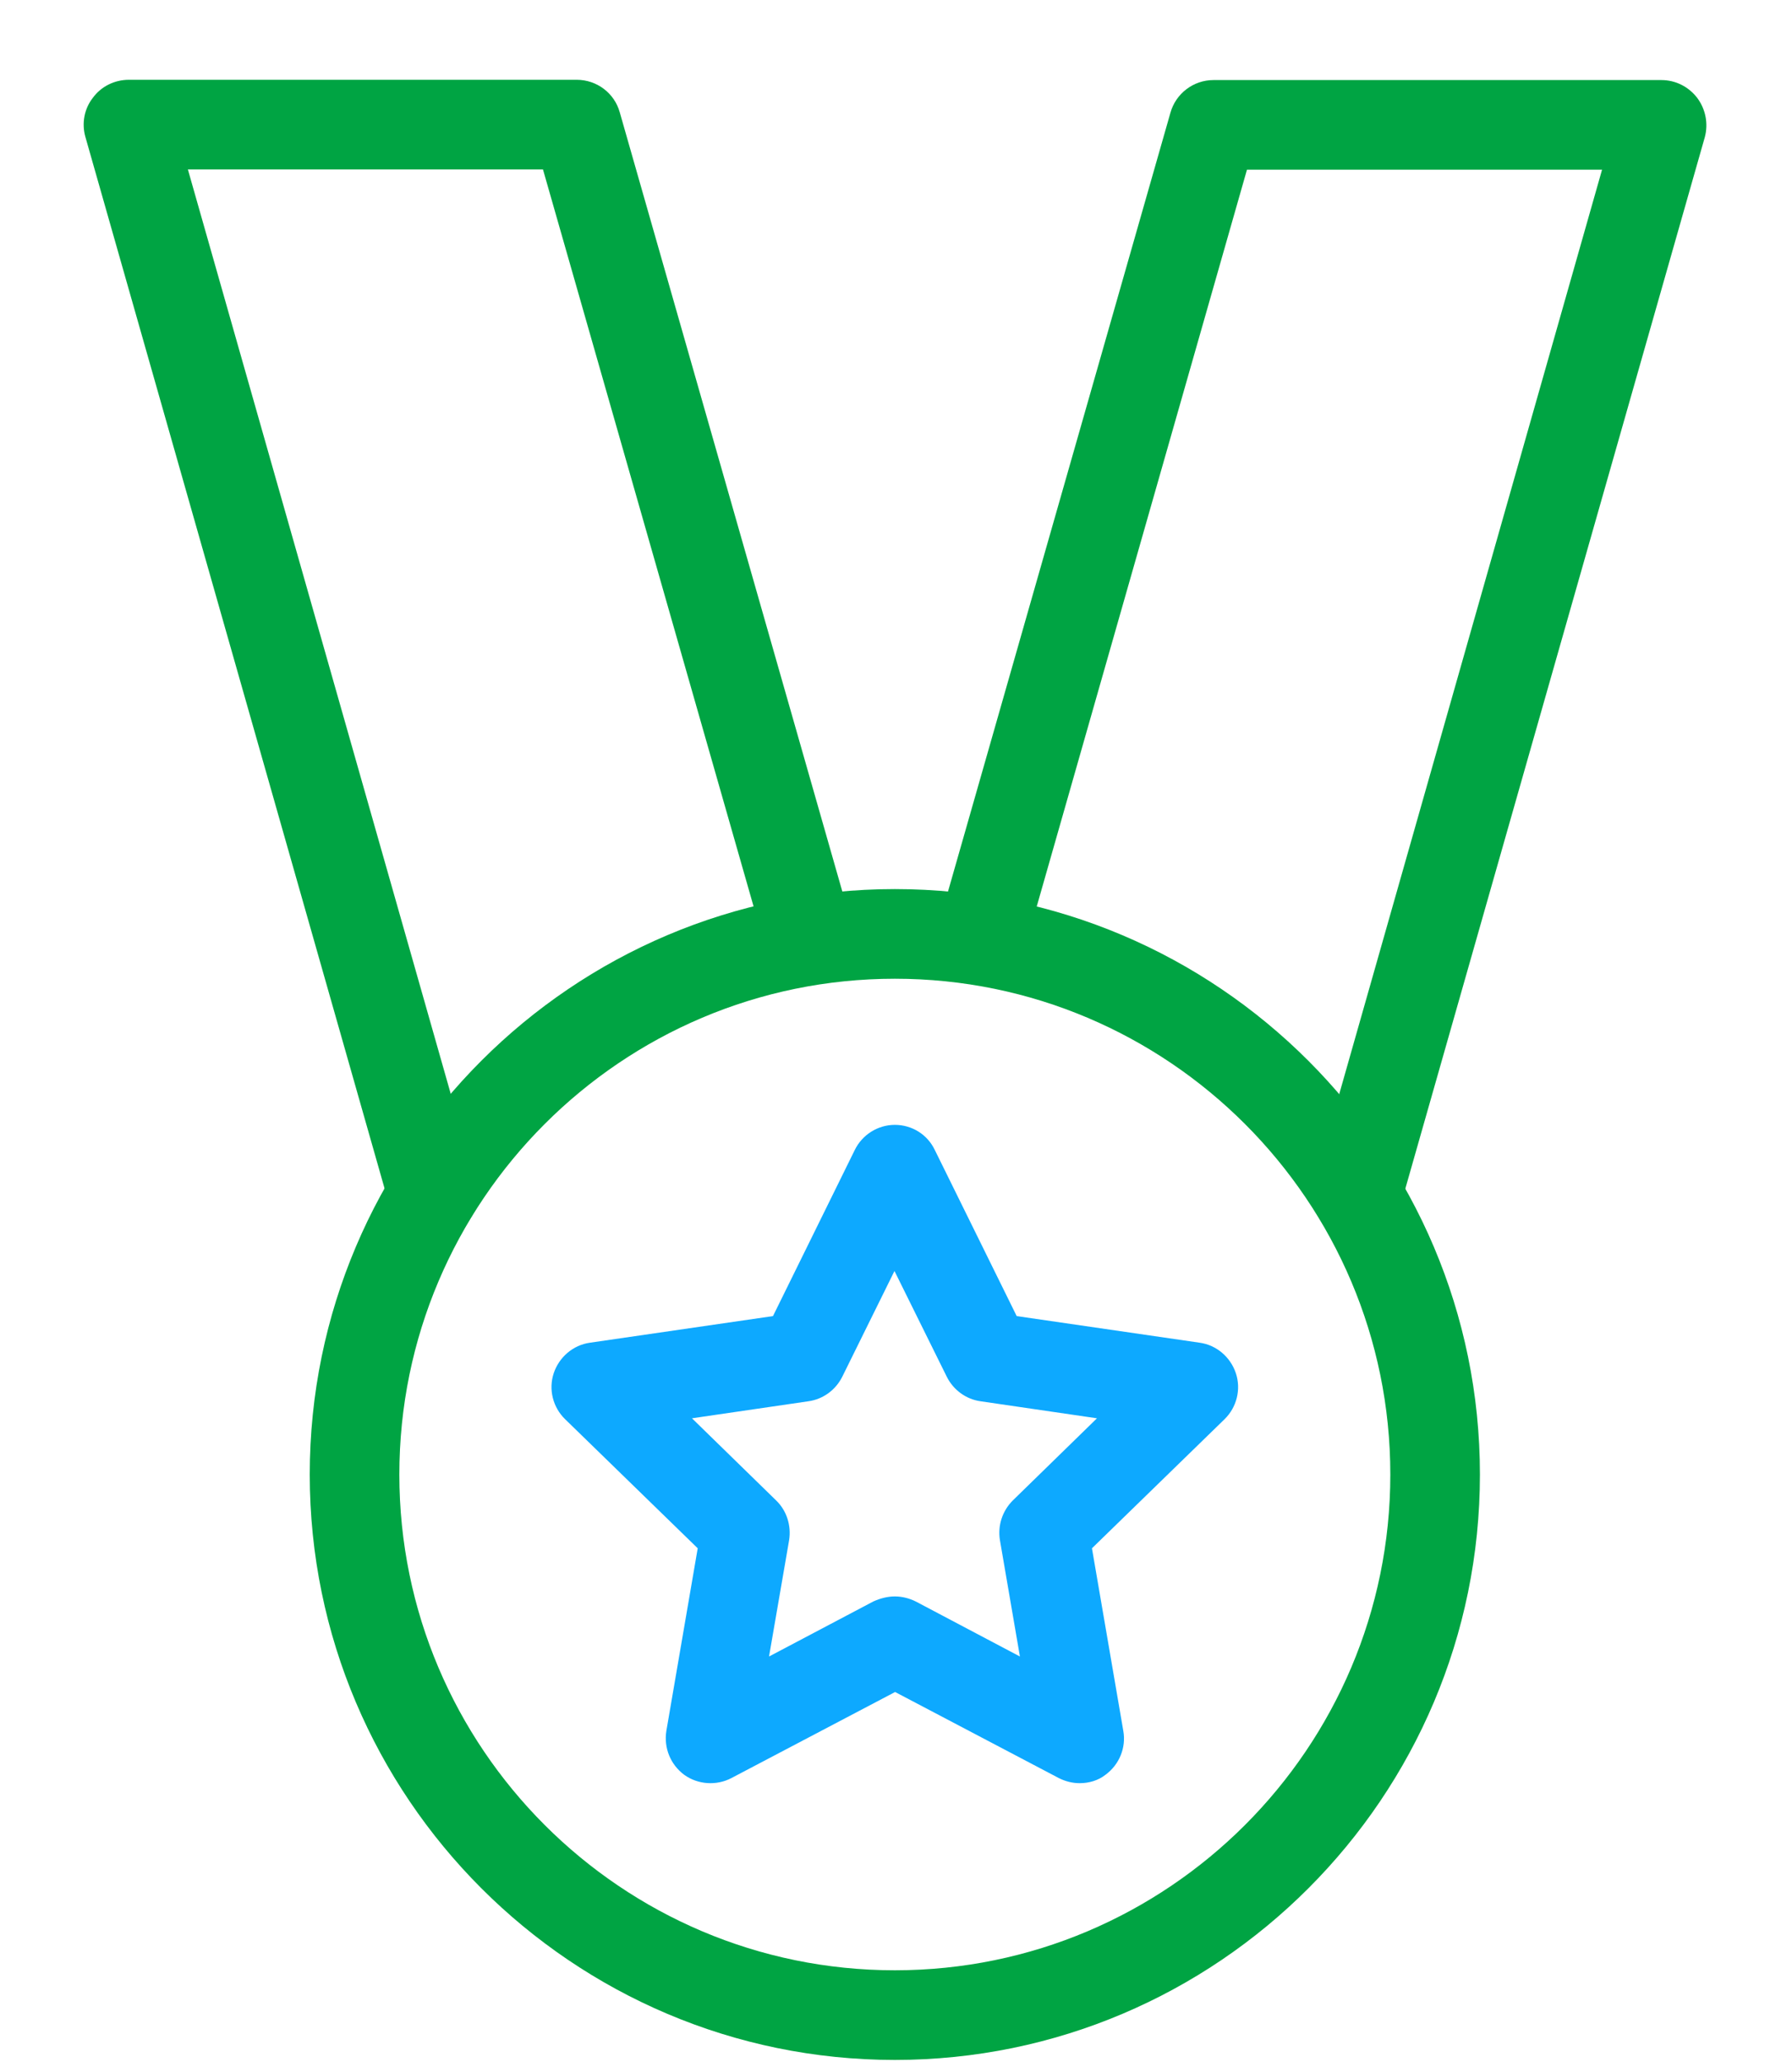<svg width="20" height="23" viewBox="0 0 20 23" fill="none" xmlns="http://www.w3.org/2000/svg">
<g id="Iconos">
<g id="Group">
<g id="Group_2">
<path id="Vector" d="M4.83 13.823C4.613 13.823 4.413 13.68 4.35 13.46L0.953 1.527C0.91 1.377 0.94 1.213 1.037 1.09C1.13 0.963 1.28 0.89 1.437 0.89H6.437C6.66 0.89 6.857 1.037 6.917 1.253L9.497 10.28C9.573 10.547 9.42 10.823 9.153 10.897C8.887 10.973 8.61 10.82 8.537 10.553L6.06 1.89H2.097L5.31 13.183C5.387 13.45 5.23 13.727 4.967 13.8C4.92 13.817 4.873 13.823 4.83 13.823Z" fill="#00A443"/>
</g>
<g id="Group_3">
<path id="Vector_2" d="M15.147 13.823C15.1 13.823 15.057 13.817 15.01 13.803C14.743 13.727 14.59 13.45 14.667 13.187L17.88 1.893H13.917L11.433 10.593C11.357 10.86 11.08 11.01 10.817 10.937C10.55 10.86 10.397 10.583 10.473 10.32L13.063 1.257C13.123 1.043 13.32 0.893 13.543 0.893H18.543C18.7 0.893 18.847 0.967 18.943 1.093C19.037 1.22 19.067 1.38 19.027 1.53L15.627 13.46C15.563 13.68 15.363 13.823 15.147 13.823Z" fill="#00A443"/>
</g>
<g id="Group_4">
<path id="Vector_3" d="M9.987 22.977C6.387 22.977 3.457 20.047 3.457 16.447C3.457 12.847 6.387 9.917 9.987 9.917C13.587 9.917 16.517 12.847 16.517 16.447C16.517 20.047 13.59 22.977 9.987 22.977ZM9.987 10.917C6.937 10.917 4.457 13.397 4.457 16.447C4.457 19.497 6.937 21.977 9.987 21.977C13.037 21.977 15.517 19.497 15.517 16.447C15.517 13.397 13.037 10.917 9.987 10.917Z" fill="#00A443"/>
</g>
<g id="Group_5">
<path id="Vector_4" d="M12.05 19.89C11.97 19.89 11.89 19.87 11.817 19.833L9.99 18.873L8.163 19.833C7.997 19.92 7.79 19.907 7.637 19.797C7.483 19.683 7.407 19.497 7.437 19.307L7.787 17.27L6.307 15.83C6.17 15.697 6.12 15.497 6.18 15.317C6.24 15.137 6.397 15.003 6.583 14.977L8.627 14.68L9.54 12.827C9.623 12.657 9.797 12.547 9.987 12.547C10.177 12.547 10.35 12.653 10.433 12.827L11.347 14.68L13.39 14.977C13.577 15.003 13.733 15.137 13.793 15.317C13.853 15.497 13.803 15.697 13.667 15.83L12.187 17.27L12.537 19.307C12.57 19.493 12.493 19.683 12.337 19.797C12.257 19.86 12.153 19.89 12.05 19.89ZM9.987 17.807C10.067 17.807 10.147 17.827 10.22 17.863L11.383 18.477L11.16 17.18C11.133 17.017 11.187 16.853 11.303 16.737L12.243 15.82L10.943 15.63C10.78 15.607 10.64 15.503 10.567 15.357L9.983 14.177L9.4 15.357C9.327 15.503 9.187 15.607 9.023 15.63L7.723 15.82L8.663 16.737C8.78 16.85 8.833 17.017 8.807 17.18L8.583 18.477L9.747 17.863C9.827 17.827 9.907 17.807 9.987 17.807Z" fill="#0DA9FF"/>
</g>
</g>
</g>
</svg>
